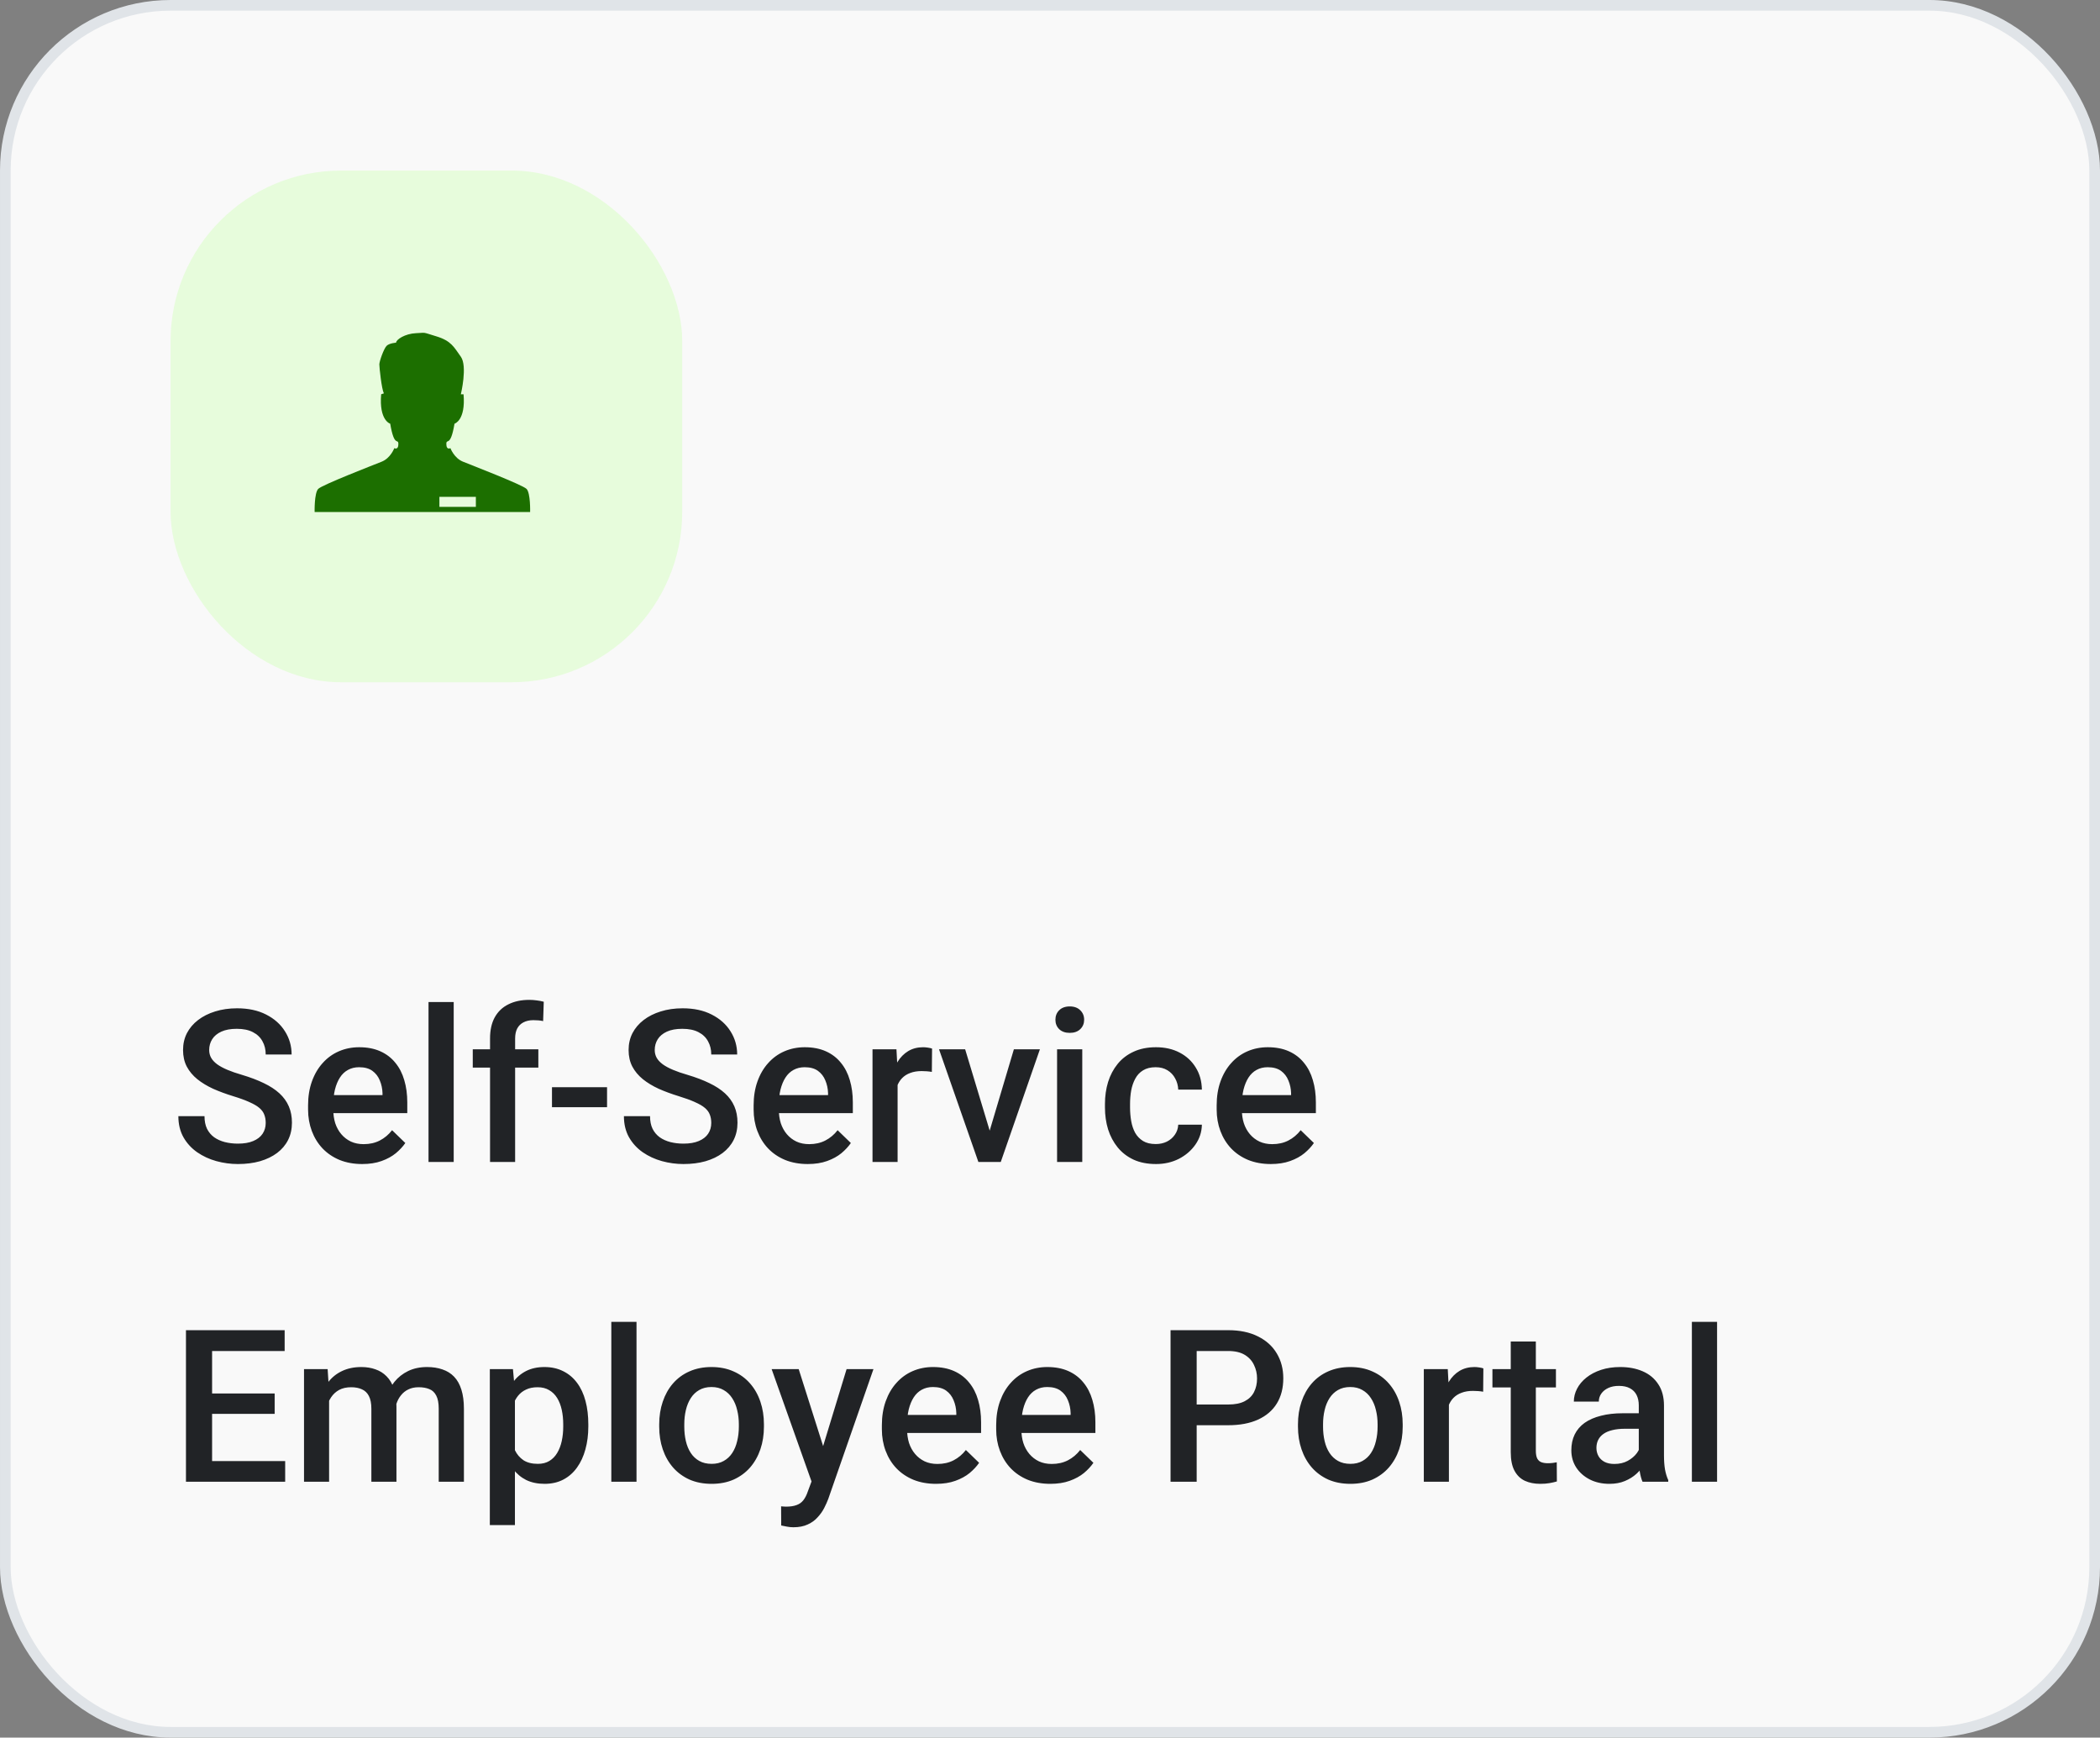 <svg xmlns="http://www.w3.org/2000/svg" width="197" height="163" viewBox="0 0 197 163" fill="none"><rect x="0" y="0" width="197" height="163" fill="#808080" stroke="none"/><rect x="0.5" y="0.5" width="196" height="162" rx="15.5" fill="#F9F9F9"></rect><rect x="0.5" y="0.5" width="196" height="162" rx="15.5" stroke="#E0E4E8"></rect><rect x="16" y="16" width="48" height="48" rx="16" fill="#E7FCDC"></rect><path d="M49.392 45.86C49.004 45.477 44.296 43.656 43.442 43.313C42.592 42.975 42.253 42.04 42.253 42.04C42.253 42.04 41.871 42.252 41.871 41.658C41.871 41.063 42.253 42.04 42.636 39.747C42.636 39.747 43.697 39.449 43.486 36.987H43.231C43.231 36.987 43.869 34.354 43.231 33.463C42.591 32.572 42.341 31.978 40.936 31.552C39.534 31.127 40.044 31.212 39.025 31.255C38.005 31.298 37.156 31.85 37.156 32.146C37.156 32.146 36.519 32.189 36.265 32.444C36.01 32.699 35.586 33.887 35.586 34.184C35.586 34.481 35.798 36.479 36.01 36.902L35.757 36.984C35.545 39.447 36.606 39.746 36.606 39.746C36.989 42.039 37.371 41.062 37.371 41.657C37.371 42.251 36.989 42.039 36.989 42.039C36.989 42.039 36.649 42.974 35.8 43.312C34.951 43.652 30.238 45.477 29.855 45.859C29.472 46.249 29.515 48.031 29.515 48.031H49.731C49.731 48.031 49.778 46.248 49.391 45.858L49.392 45.86ZM44.641 47.547H41.22V46.61H44.641V47.547Z" fill="#1C6F00"></path><path d="M24.926 105.338C24.926 105.045 24.88 104.785 24.789 104.557C24.704 104.329 24.551 104.12 24.33 103.932C24.109 103.743 23.796 103.561 23.393 103.385C22.995 103.202 22.488 103.017 21.869 102.828C21.192 102.62 20.567 102.389 19.994 102.135C19.428 101.874 18.933 101.575 18.51 101.236C18.087 100.891 17.758 100.497 17.523 100.055C17.289 99.606 17.172 99.088 17.172 98.502C17.172 97.922 17.292 97.395 17.533 96.92C17.781 96.445 18.129 96.034 18.578 95.689C19.034 95.338 19.571 95.068 20.189 94.879C20.808 94.684 21.491 94.586 22.24 94.586C23.295 94.586 24.203 94.781 24.965 95.172C25.733 95.562 26.322 96.087 26.732 96.744C27.149 97.402 27.357 98.128 27.357 98.922H24.926C24.926 98.453 24.825 98.04 24.623 97.682C24.428 97.317 24.128 97.031 23.725 96.822C23.328 96.614 22.823 96.51 22.211 96.51C21.631 96.51 21.15 96.598 20.766 96.773C20.381 96.949 20.095 97.187 19.906 97.486C19.717 97.786 19.623 98.124 19.623 98.502C19.623 98.769 19.685 99.013 19.809 99.234C19.932 99.449 20.121 99.651 20.375 99.84C20.629 100.022 20.948 100.195 21.332 100.357C21.716 100.52 22.169 100.676 22.689 100.826C23.477 101.061 24.164 101.321 24.75 101.607C25.336 101.887 25.824 102.206 26.215 102.564C26.605 102.923 26.898 103.329 27.094 103.785C27.289 104.234 27.387 104.745 27.387 105.318C27.387 105.917 27.266 106.458 27.025 106.939C26.785 107.415 26.439 107.822 25.99 108.16C25.547 108.492 25.014 108.749 24.389 108.932C23.77 109.107 23.08 109.195 22.318 109.195C21.635 109.195 20.961 109.104 20.297 108.922C19.639 108.74 19.04 108.463 18.5 108.092C17.96 107.714 17.53 107.245 17.211 106.686C16.892 106.119 16.732 105.458 16.732 104.703H19.184C19.184 105.165 19.262 105.559 19.418 105.885C19.581 106.21 19.805 106.477 20.092 106.686C20.378 106.887 20.71 107.037 21.088 107.135C21.472 107.232 21.882 107.281 22.318 107.281C22.891 107.281 23.37 107.2 23.754 107.037C24.145 106.874 24.438 106.646 24.633 106.354C24.828 106.061 24.926 105.722 24.926 105.338ZM33.978 109.195C33.197 109.195 32.491 109.068 31.859 108.814C31.234 108.554 30.701 108.193 30.258 107.73C29.822 107.268 29.486 106.725 29.252 106.1C29.018 105.475 28.9 104.801 28.9 104.078V103.688C28.9 102.861 29.021 102.112 29.262 101.441C29.503 100.771 29.838 100.198 30.268 99.723C30.697 99.241 31.205 98.873 31.791 98.619C32.377 98.365 33.012 98.238 33.695 98.238C34.45 98.238 35.111 98.365 35.678 98.619C36.244 98.873 36.713 99.231 37.084 99.693C37.462 100.149 37.742 100.693 37.924 101.324C38.113 101.956 38.207 102.652 38.207 103.414V104.42H30.043V102.73H35.883V102.545C35.87 102.122 35.785 101.725 35.629 101.354C35.479 100.982 35.248 100.683 34.935 100.455C34.623 100.227 34.206 100.113 33.685 100.113C33.295 100.113 32.947 100.198 32.641 100.367C32.341 100.53 32.09 100.768 31.889 101.08C31.687 101.393 31.531 101.77 31.42 102.213C31.316 102.649 31.264 103.141 31.264 103.688V104.078C31.264 104.54 31.326 104.97 31.449 105.367C31.579 105.758 31.768 106.1 32.016 106.393C32.263 106.686 32.562 106.917 32.914 107.086C33.266 107.249 33.666 107.33 34.115 107.33C34.682 107.33 35.186 107.216 35.629 106.988C36.072 106.76 36.456 106.438 36.781 106.021L38.022 107.223C37.794 107.555 37.497 107.874 37.133 108.18C36.768 108.479 36.322 108.723 35.795 108.912C35.274 109.101 34.669 109.195 33.978 109.195ZM42.562 94V109H40.199V94H42.562ZM48.324 109H45.971V97.418C45.971 96.63 46.117 95.969 46.41 95.436C46.71 94.895 47.136 94.488 47.69 94.215C48.243 93.935 48.897 93.795 49.652 93.795C49.887 93.795 50.118 93.811 50.346 93.844C50.574 93.87 50.795 93.912 51.01 93.971L50.951 95.787C50.821 95.755 50.678 95.732 50.522 95.719C50.372 95.706 50.209 95.699 50.033 95.699C49.675 95.699 49.366 95.768 49.105 95.904C48.852 96.034 48.656 96.227 48.52 96.481C48.389 96.734 48.324 97.047 48.324 97.418V109ZM50.502 98.434V100.152H44.35V98.434H50.502ZM56.947 101.988V103.863H51.781V101.988H56.947ZM66.723 105.338C66.723 105.045 66.677 104.785 66.586 104.557C66.501 104.329 66.348 104.12 66.127 103.932C65.906 103.743 65.593 103.561 65.189 103.385C64.792 103.202 64.284 103.017 63.666 102.828C62.989 102.62 62.364 102.389 61.791 102.135C61.225 101.874 60.73 101.575 60.307 101.236C59.883 100.891 59.555 100.497 59.32 100.055C59.086 99.606 58.969 99.088 58.969 98.502C58.969 97.922 59.089 97.395 59.33 96.92C59.578 96.445 59.926 96.034 60.375 95.689C60.831 95.338 61.368 95.068 61.986 94.879C62.605 94.684 63.288 94.586 64.037 94.586C65.092 94.586 66 94.781 66.762 95.172C67.53 95.562 68.119 96.087 68.529 96.744C68.946 97.402 69.154 98.128 69.154 98.922H66.723C66.723 98.453 66.622 98.04 66.42 97.682C66.225 97.317 65.925 97.031 65.522 96.822C65.124 96.614 64.62 96.51 64.008 96.51C63.428 96.51 62.947 96.598 62.562 96.773C62.178 96.949 61.892 97.187 61.703 97.486C61.514 97.786 61.42 98.124 61.42 98.502C61.42 98.769 61.482 99.013 61.605 99.234C61.729 99.449 61.918 99.651 62.172 99.84C62.426 100.022 62.745 100.195 63.129 100.357C63.513 100.52 63.965 100.676 64.486 100.826C65.274 101.061 65.961 101.321 66.547 101.607C67.133 101.887 67.621 102.206 68.012 102.564C68.402 102.923 68.695 103.329 68.891 103.785C69.086 104.234 69.184 104.745 69.184 105.318C69.184 105.917 69.063 106.458 68.822 106.939C68.581 107.415 68.236 107.822 67.787 108.16C67.344 108.492 66.811 108.749 66.186 108.932C65.567 109.107 64.877 109.195 64.115 109.195C63.432 109.195 62.758 109.104 62.094 108.922C61.436 108.74 60.837 108.463 60.297 108.092C59.757 107.714 59.327 107.245 59.008 106.686C58.689 106.119 58.529 105.458 58.529 104.703H60.98C60.98 105.165 61.059 105.559 61.215 105.885C61.378 106.21 61.602 106.477 61.889 106.686C62.175 106.887 62.507 107.037 62.885 107.135C63.269 107.232 63.679 107.281 64.115 107.281C64.688 107.281 65.167 107.2 65.551 107.037C65.941 106.874 66.234 106.646 66.43 106.354C66.625 106.061 66.723 105.722 66.723 105.338ZM75.775 109.195C74.994 109.195 74.288 109.068 73.656 108.814C73.031 108.554 72.497 108.193 72.055 107.73C71.618 107.268 71.283 106.725 71.049 106.1C70.814 105.475 70.697 104.801 70.697 104.078V103.688C70.697 102.861 70.818 102.112 71.059 101.441C71.299 100.771 71.635 100.198 72.064 99.723C72.494 99.241 73.002 98.873 73.588 98.619C74.174 98.365 74.809 98.238 75.492 98.238C76.247 98.238 76.908 98.365 77.475 98.619C78.041 98.873 78.51 99.231 78.881 99.693C79.258 100.149 79.538 100.693 79.721 101.324C79.909 101.956 80.004 102.652 80.004 103.414V104.42H71.84V102.73H77.68V102.545C77.667 102.122 77.582 101.725 77.426 101.354C77.276 100.982 77.045 100.683 76.732 100.455C76.42 100.227 76.003 100.113 75.482 100.113C75.092 100.113 74.743 100.198 74.438 100.367C74.138 100.53 73.887 100.768 73.686 101.08C73.484 101.393 73.328 101.77 73.217 102.213C73.113 102.649 73.061 103.141 73.061 103.688V104.078C73.061 104.54 73.122 104.97 73.246 105.367C73.376 105.758 73.565 106.1 73.812 106.393C74.06 106.686 74.359 106.917 74.711 107.086C75.062 107.249 75.463 107.33 75.912 107.33C76.478 107.33 76.983 107.216 77.426 106.988C77.868 106.76 78.253 106.438 78.578 106.021L79.818 107.223C79.591 107.555 79.294 107.874 78.93 108.18C78.565 108.479 78.119 108.723 77.592 108.912C77.071 109.101 76.466 109.195 75.775 109.195ZM84.203 100.445V109H81.85V98.434H84.096L84.203 100.445ZM87.436 98.365L87.416 100.553C87.273 100.527 87.117 100.507 86.947 100.494C86.784 100.481 86.622 100.475 86.459 100.475C86.055 100.475 85.701 100.533 85.394 100.65C85.088 100.761 84.831 100.924 84.623 101.139C84.421 101.347 84.265 101.601 84.154 101.9C84.044 102.2 83.978 102.535 83.959 102.906L83.422 102.945C83.422 102.281 83.487 101.666 83.617 101.1C83.747 100.533 83.943 100.035 84.203 99.606C84.47 99.176 84.802 98.841 85.199 98.6C85.603 98.359 86.068 98.238 86.596 98.238C86.739 98.238 86.892 98.251 87.055 98.277C87.224 98.303 87.351 98.333 87.436 98.365ZM92.523 107.135L95.111 98.434H97.553L93.881 109H92.357L92.523 107.135ZM90.541 98.434L93.178 107.174L93.305 109H91.781L88.09 98.434H90.541ZM101.527 98.434V109H99.164V98.434H101.527ZM99.008 95.66C99.008 95.302 99.125 95.006 99.359 94.772C99.6 94.531 99.932 94.41 100.355 94.41C100.772 94.41 101.101 94.531 101.342 94.772C101.583 95.006 101.703 95.302 101.703 95.66C101.703 96.012 101.583 96.305 101.342 96.539C101.101 96.773 100.772 96.891 100.355 96.891C99.932 96.891 99.6 96.773 99.359 96.539C99.125 96.305 99.008 96.012 99.008 95.66ZM108.422 107.32C108.806 107.32 109.151 107.245 109.457 107.096C109.77 106.939 110.02 106.725 110.209 106.451C110.404 106.178 110.512 105.862 110.531 105.504H112.748C112.735 106.188 112.533 106.809 112.143 107.369C111.752 107.929 111.234 108.375 110.59 108.707C109.945 109.033 109.232 109.195 108.451 109.195C107.644 109.195 106.941 109.059 106.342 108.785C105.743 108.505 105.245 108.121 104.848 107.633C104.451 107.145 104.151 106.581 103.949 105.943C103.754 105.305 103.656 104.622 103.656 103.893V103.551C103.656 102.822 103.754 102.138 103.949 101.5C104.151 100.855 104.451 100.289 104.848 99.801C105.245 99.312 105.743 98.932 106.342 98.658C106.941 98.378 107.641 98.238 108.441 98.238C109.288 98.238 110.03 98.408 110.668 98.746C111.306 99.078 111.807 99.544 112.172 100.143C112.543 100.735 112.735 101.425 112.748 102.213H110.531C110.512 101.822 110.414 101.471 110.238 101.158C110.069 100.839 109.828 100.585 109.516 100.396C109.21 100.208 108.842 100.113 108.412 100.113C107.937 100.113 107.543 100.211 107.23 100.406C106.918 100.595 106.674 100.855 106.498 101.188C106.322 101.513 106.195 101.881 106.117 102.291C106.046 102.695 106.01 103.115 106.01 103.551V103.893C106.01 104.329 106.046 104.752 106.117 105.162C106.189 105.572 106.312 105.94 106.488 106.266C106.671 106.585 106.918 106.842 107.23 107.037C107.543 107.226 107.94 107.32 108.422 107.32ZM119.213 109.195C118.432 109.195 117.725 109.068 117.094 108.814C116.469 108.554 115.935 108.193 115.492 107.73C115.056 107.268 114.721 106.725 114.486 106.1C114.252 105.475 114.135 104.801 114.135 104.078V103.688C114.135 102.861 114.255 102.112 114.496 101.441C114.737 100.771 115.072 100.198 115.502 99.723C115.932 99.241 116.439 98.873 117.025 98.619C117.611 98.365 118.246 98.238 118.93 98.238C119.685 98.238 120.346 98.365 120.912 98.619C121.479 98.873 121.947 99.231 122.318 99.693C122.696 100.149 122.976 100.693 123.158 101.324C123.347 101.956 123.441 102.652 123.441 103.414V104.42H115.277V102.73H121.117V102.545C121.104 102.122 121.02 101.725 120.863 101.354C120.714 100.982 120.482 100.683 120.17 100.455C119.857 100.227 119.441 100.113 118.92 100.113C118.529 100.113 118.181 100.198 117.875 100.367C117.576 100.53 117.325 100.768 117.123 101.08C116.921 101.393 116.765 101.77 116.654 102.213C116.55 102.649 116.498 103.141 116.498 103.688V104.078C116.498 104.54 116.56 104.97 116.684 105.367C116.814 105.758 117.003 106.1 117.25 106.393C117.497 106.686 117.797 106.917 118.148 107.086C118.5 107.249 118.9 107.33 119.35 107.33C119.916 107.33 120.421 107.216 120.863 106.988C121.306 106.76 121.69 106.438 122.016 106.021L123.256 107.223C123.028 107.555 122.732 107.874 122.367 108.18C122.003 108.479 121.557 108.723 121.029 108.912C120.508 109.101 119.903 109.195 119.213 109.195ZM26.752 137.057V139H19.203V137.057H26.752ZM19.896 124.781V139H17.445V124.781H19.896ZM25.766 130.719V132.633H19.203V130.719H25.766ZM26.703 124.781V126.734H19.203V124.781H26.703ZM30.873 130.582V139H28.52V128.434H30.736L30.873 130.582ZM30.492 133.326L29.691 133.316C29.691 132.587 29.783 131.913 29.965 131.295C30.147 130.676 30.414 130.139 30.766 129.684C31.117 129.221 31.553 128.867 32.074 128.619C32.602 128.365 33.21 128.238 33.9 128.238C34.382 128.238 34.822 128.31 35.219 128.453C35.622 128.59 35.971 128.808 36.264 129.107C36.563 129.407 36.791 129.791 36.947 130.26C37.11 130.729 37.191 131.295 37.191 131.959V139H34.838V132.164C34.838 131.65 34.76 131.246 34.603 130.953C34.454 130.66 34.236 130.452 33.949 130.328C33.669 130.198 33.334 130.133 32.943 130.133C32.501 130.133 32.123 130.217 31.811 130.387C31.505 130.556 31.254 130.787 31.059 131.08C30.863 131.373 30.72 131.712 30.629 132.096C30.538 132.48 30.492 132.89 30.492 133.326ZM37.045 132.701L35.941 132.945C35.941 132.307 36.029 131.705 36.205 131.139C36.387 130.566 36.651 130.064 36.996 129.635C37.348 129.199 37.781 128.857 38.295 128.609C38.809 128.362 39.398 128.238 40.062 128.238C40.603 128.238 41.085 128.313 41.508 128.463C41.938 128.606 42.302 128.834 42.602 129.146C42.901 129.459 43.129 129.866 43.285 130.367C43.441 130.862 43.52 131.461 43.52 132.164V139H41.156V132.154C41.156 131.62 41.078 131.207 40.922 130.914C40.772 130.621 40.557 130.419 40.277 130.309C39.997 130.191 39.662 130.133 39.272 130.133C38.907 130.133 38.585 130.201 38.305 130.338C38.031 130.468 37.8 130.654 37.611 130.895C37.422 131.129 37.279 131.399 37.182 131.705C37.09 132.011 37.045 132.343 37.045 132.701ZM48.305 130.465V143.062H45.951V128.434H48.119L48.305 130.465ZM55.19 133.619V133.824C55.19 134.592 55.098 135.305 54.916 135.963C54.74 136.614 54.477 137.184 54.125 137.672C53.78 138.154 53.353 138.528 52.846 138.795C52.338 139.062 51.752 139.195 51.088 139.195C50.43 139.195 49.854 139.075 49.359 138.834C48.871 138.587 48.458 138.238 48.119 137.789C47.781 137.34 47.507 136.812 47.299 136.207C47.097 135.595 46.954 134.924 46.869 134.195V133.404C46.954 132.63 47.097 131.926 47.299 131.295C47.507 130.663 47.781 130.12 48.119 129.664C48.458 129.208 48.871 128.857 49.359 128.609C49.848 128.362 50.417 128.238 51.068 128.238C51.732 128.238 52.322 128.368 52.836 128.629C53.35 128.883 53.783 129.247 54.135 129.723C54.486 130.191 54.75 130.758 54.926 131.422C55.102 132.079 55.19 132.812 55.19 133.619ZM52.836 133.824V133.619C52.836 133.131 52.79 132.678 52.699 132.262C52.608 131.839 52.465 131.467 52.27 131.148C52.074 130.829 51.824 130.582 51.518 130.406C51.218 130.224 50.857 130.133 50.434 130.133C50.017 130.133 49.659 130.204 49.359 130.348C49.06 130.484 48.809 130.676 48.607 130.924C48.406 131.171 48.249 131.461 48.139 131.793C48.028 132.118 47.95 132.473 47.904 132.857V134.752C47.982 135.221 48.116 135.65 48.305 136.041C48.493 136.432 48.76 136.744 49.105 136.979C49.457 137.206 49.906 137.32 50.453 137.32C50.876 137.32 51.238 137.229 51.537 137.047C51.837 136.865 52.081 136.614 52.27 136.295C52.465 135.969 52.608 135.595 52.699 135.172C52.79 134.749 52.836 134.299 52.836 133.824ZM59.711 124V139H57.348V124H59.711ZM61.84 133.834V133.609C61.84 132.848 61.95 132.141 62.172 131.49C62.393 130.833 62.712 130.263 63.129 129.781C63.552 129.293 64.066 128.915 64.672 128.648C65.284 128.375 65.974 128.238 66.742 128.238C67.517 128.238 68.207 128.375 68.812 128.648C69.424 128.915 69.942 129.293 70.365 129.781C70.788 130.263 71.111 130.833 71.332 131.49C71.553 132.141 71.664 132.848 71.664 133.609V133.834C71.664 134.596 71.553 135.302 71.332 135.953C71.111 136.604 70.788 137.174 70.365 137.662C69.942 138.144 69.428 138.521 68.822 138.795C68.217 139.062 67.53 139.195 66.762 139.195C65.987 139.195 65.294 139.062 64.682 138.795C64.076 138.521 63.562 138.144 63.139 137.662C62.715 137.174 62.393 136.604 62.172 135.953C61.95 135.302 61.84 134.596 61.84 133.834ZM64.193 133.609V133.834C64.193 134.309 64.242 134.758 64.34 135.182C64.438 135.605 64.591 135.976 64.799 136.295C65.007 136.614 65.274 136.865 65.6 137.047C65.925 137.229 66.312 137.32 66.762 137.32C67.198 137.32 67.576 137.229 67.894 137.047C68.22 136.865 68.487 136.614 68.695 136.295C68.904 135.976 69.057 135.605 69.154 135.182C69.258 134.758 69.311 134.309 69.311 133.834V133.609C69.311 133.141 69.258 132.698 69.154 132.281C69.057 131.858 68.9 131.484 68.686 131.158C68.477 130.833 68.21 130.579 67.885 130.396C67.566 130.208 67.185 130.113 66.742 130.113C66.299 130.113 65.915 130.208 65.59 130.396C65.271 130.579 65.007 130.833 64.799 131.158C64.591 131.484 64.438 131.858 64.34 132.281C64.242 132.698 64.193 133.141 64.193 133.609ZM76.547 137.848L79.418 128.434H81.938L77.699 140.611C77.602 140.872 77.475 141.155 77.318 141.461C77.162 141.767 76.957 142.057 76.703 142.33C76.456 142.61 76.147 142.835 75.775 143.004C75.404 143.18 74.955 143.268 74.428 143.268C74.219 143.268 74.018 143.248 73.822 143.209C73.633 143.176 73.454 143.141 73.285 143.102L73.275 141.305C73.341 141.311 73.419 141.318 73.51 141.324C73.607 141.331 73.686 141.334 73.744 141.334C74.135 141.334 74.46 141.285 74.721 141.188C74.981 141.096 75.193 140.947 75.356 140.738C75.525 140.53 75.668 140.25 75.785 139.898L76.547 137.848ZM74.926 128.434L77.436 136.344L77.856 138.824L76.225 139.244L72.387 128.434H74.926ZM87.807 139.195C87.025 139.195 86.319 139.068 85.688 138.814C85.062 138.554 84.529 138.193 84.086 137.73C83.65 137.268 83.314 136.725 83.08 136.1C82.846 135.475 82.728 134.801 82.728 134.078V133.688C82.728 132.861 82.849 132.112 83.09 131.441C83.331 130.771 83.666 130.198 84.096 129.723C84.525 129.241 85.033 128.873 85.619 128.619C86.205 128.365 86.84 128.238 87.523 128.238C88.279 128.238 88.939 128.365 89.506 128.619C90.072 128.873 90.541 129.231 90.912 129.693C91.29 130.149 91.57 130.693 91.752 131.324C91.941 131.956 92.035 132.652 92.035 133.414V134.42H83.871V132.73H89.711V132.545C89.698 132.122 89.613 131.725 89.457 131.354C89.307 130.982 89.076 130.683 88.764 130.455C88.451 130.227 88.034 130.113 87.514 130.113C87.123 130.113 86.775 130.198 86.469 130.367C86.169 130.53 85.919 130.768 85.717 131.08C85.515 131.393 85.359 131.77 85.248 132.213C85.144 132.649 85.092 133.141 85.092 133.688V134.078C85.092 134.54 85.154 134.97 85.277 135.367C85.408 135.758 85.596 136.1 85.844 136.393C86.091 136.686 86.391 136.917 86.742 137.086C87.094 137.249 87.494 137.33 87.943 137.33C88.51 137.33 89.014 137.216 89.457 136.988C89.9 136.76 90.284 136.438 90.609 136.021L91.85 137.223C91.622 137.555 91.326 137.874 90.961 138.18C90.596 138.479 90.15 138.723 89.623 138.912C89.102 139.101 88.497 139.195 87.807 139.195ZM98.529 139.195C97.748 139.195 97.042 139.068 96.41 138.814C95.785 138.554 95.251 138.193 94.809 137.73C94.372 137.268 94.037 136.725 93.803 136.1C93.568 135.475 93.451 134.801 93.451 134.078V133.688C93.451 132.861 93.572 132.112 93.812 131.441C94.053 130.771 94.389 130.198 94.818 129.723C95.248 129.241 95.756 128.873 96.342 128.619C96.928 128.365 97.562 128.238 98.246 128.238C99.001 128.238 99.662 128.365 100.229 128.619C100.795 128.873 101.264 129.231 101.635 129.693C102.012 130.149 102.292 130.693 102.475 131.324C102.663 131.956 102.758 132.652 102.758 133.414V134.42H94.594V132.73H100.434V132.545C100.421 132.122 100.336 131.725 100.18 131.354C100.03 130.982 99.799 130.683 99.486 130.455C99.174 130.227 98.757 130.113 98.236 130.113C97.846 130.113 97.497 130.198 97.191 130.367C96.892 130.53 96.641 130.768 96.439 131.08C96.238 131.393 96.081 131.77 95.971 132.213C95.867 132.649 95.814 133.141 95.814 133.688V134.078C95.814 134.54 95.876 134.97 96 135.367C96.13 135.758 96.319 136.1 96.566 136.393C96.814 136.686 97.113 136.917 97.465 137.086C97.816 137.249 98.217 137.33 98.666 137.33C99.232 137.33 99.737 137.216 100.18 136.988C100.622 136.76 101.007 136.438 101.332 136.021L102.572 137.223C102.344 137.555 102.048 137.874 101.684 138.18C101.319 138.479 100.873 138.723 100.346 138.912C99.825 139.101 99.219 139.195 98.529 139.195ZM115.209 133.697H111.508V131.754H115.209C115.854 131.754 116.374 131.65 116.771 131.441C117.169 131.233 117.458 130.947 117.641 130.582C117.829 130.211 117.924 129.788 117.924 129.312C117.924 128.863 117.829 128.443 117.641 128.053C117.458 127.656 117.169 127.337 116.771 127.096C116.374 126.855 115.854 126.734 115.209 126.734H112.26V139H109.809V124.781H115.209C116.309 124.781 117.243 124.977 118.012 125.367C118.786 125.751 119.376 126.285 119.779 126.969C120.183 127.646 120.385 128.421 120.385 129.293C120.385 130.211 120.183 130.999 119.779 131.656C119.376 132.314 118.786 132.818 118.012 133.17C117.243 133.521 116.309 133.697 115.209 133.697ZM121.762 133.834V133.609C121.762 132.848 121.872 132.141 122.094 131.49C122.315 130.833 122.634 130.263 123.051 129.781C123.474 129.293 123.988 128.915 124.594 128.648C125.206 128.375 125.896 128.238 126.664 128.238C127.439 128.238 128.129 128.375 128.734 128.648C129.346 128.915 129.864 129.293 130.287 129.781C130.71 130.263 131.033 130.833 131.254 131.49C131.475 132.141 131.586 132.848 131.586 133.609V133.834C131.586 134.596 131.475 135.302 131.254 135.953C131.033 136.604 130.71 137.174 130.287 137.662C129.864 138.144 129.35 138.521 128.744 138.795C128.139 139.062 127.452 139.195 126.684 139.195C125.909 139.195 125.215 139.062 124.604 138.795C123.998 138.521 123.484 138.144 123.061 137.662C122.637 137.174 122.315 136.604 122.094 135.953C121.872 135.302 121.762 134.596 121.762 133.834ZM124.115 133.609V133.834C124.115 134.309 124.164 134.758 124.262 135.182C124.359 135.605 124.512 135.976 124.721 136.295C124.929 136.614 125.196 136.865 125.521 137.047C125.847 137.229 126.234 137.32 126.684 137.32C127.12 137.32 127.497 137.229 127.816 137.047C128.142 136.865 128.409 136.614 128.617 136.295C128.826 135.976 128.979 135.605 129.076 135.182C129.18 134.758 129.232 134.309 129.232 133.834V133.609C129.232 133.141 129.18 132.698 129.076 132.281C128.979 131.858 128.822 131.484 128.607 131.158C128.399 130.833 128.132 130.579 127.807 130.396C127.488 130.208 127.107 130.113 126.664 130.113C126.221 130.113 125.837 130.208 125.512 130.396C125.193 130.579 124.929 130.833 124.721 131.158C124.512 131.484 124.359 131.858 124.262 132.281C124.164 132.698 124.115 133.141 124.115 133.609ZM135.922 130.445V139H133.568V128.434H135.814L135.922 130.445ZM139.154 128.365L139.135 130.553C138.992 130.527 138.835 130.507 138.666 130.494C138.503 130.481 138.34 130.475 138.178 130.475C137.774 130.475 137.419 130.533 137.113 130.65C136.807 130.761 136.55 130.924 136.342 131.139C136.14 131.347 135.984 131.601 135.873 131.9C135.762 132.2 135.697 132.535 135.678 132.906L135.141 132.945C135.141 132.281 135.206 131.666 135.336 131.1C135.466 130.533 135.661 130.035 135.922 129.605C136.189 129.176 136.521 128.84 136.918 128.6C137.322 128.359 137.787 128.238 138.314 128.238C138.458 128.238 138.611 128.251 138.773 128.277C138.943 128.303 139.07 128.333 139.154 128.365ZM145.961 128.434V130.152H140.004V128.434H145.961ZM141.723 125.846H144.076V136.08C144.076 136.406 144.122 136.656 144.213 136.832C144.311 137.001 144.444 137.115 144.613 137.174C144.783 137.232 144.981 137.262 145.209 137.262C145.372 137.262 145.528 137.252 145.678 137.232C145.827 137.213 145.948 137.193 146.039 137.174L146.049 138.971C145.854 139.029 145.626 139.081 145.365 139.127C145.111 139.173 144.818 139.195 144.486 139.195C143.946 139.195 143.467 139.101 143.051 138.912C142.634 138.717 142.309 138.401 142.074 137.965C141.84 137.529 141.723 136.949 141.723 136.227V125.846ZM153.734 136.881V131.842C153.734 131.464 153.666 131.139 153.529 130.865C153.393 130.592 153.184 130.38 152.904 130.23C152.631 130.081 152.286 130.006 151.869 130.006C151.485 130.006 151.153 130.071 150.873 130.201C150.593 130.331 150.375 130.507 150.219 130.729C150.062 130.95 149.984 131.201 149.984 131.48H147.641C147.641 131.064 147.742 130.66 147.943 130.27C148.145 129.879 148.438 129.531 148.822 129.225C149.206 128.919 149.665 128.678 150.199 128.502C150.733 128.326 151.332 128.238 151.996 128.238C152.79 128.238 153.493 128.372 154.105 128.639C154.724 128.906 155.209 129.309 155.561 129.85C155.919 130.383 156.098 131.054 156.098 131.861V136.559C156.098 137.04 156.13 137.473 156.195 137.857C156.267 138.235 156.368 138.564 156.498 138.844V139H154.086C153.975 138.746 153.887 138.424 153.822 138.033C153.764 137.636 153.734 137.252 153.734 136.881ZM154.076 132.574L154.096 134.029H152.406C151.97 134.029 151.586 134.072 151.254 134.156C150.922 134.234 150.645 134.352 150.424 134.508C150.202 134.664 150.036 134.853 149.926 135.074C149.815 135.296 149.76 135.546 149.76 135.826C149.76 136.106 149.825 136.363 149.955 136.598C150.085 136.826 150.274 137.005 150.521 137.135C150.775 137.265 151.081 137.33 151.439 137.33C151.921 137.33 152.341 137.232 152.699 137.037C153.064 136.835 153.35 136.591 153.559 136.305C153.767 136.012 153.878 135.735 153.891 135.475L154.652 136.52C154.574 136.786 154.441 137.073 154.252 137.379C154.063 137.685 153.816 137.978 153.51 138.258C153.21 138.531 152.849 138.756 152.426 138.932C152.009 139.107 151.527 139.195 150.98 139.195C150.29 139.195 149.675 139.059 149.135 138.785C148.594 138.505 148.171 138.131 147.865 137.662C147.559 137.187 147.406 136.65 147.406 136.051C147.406 135.491 147.51 134.996 147.719 134.566C147.934 134.13 148.246 133.766 148.656 133.473C149.073 133.18 149.581 132.958 150.18 132.809C150.779 132.652 151.462 132.574 152.23 132.574H154.076ZM161.078 124V139H158.715V124H161.078Z" fill="#212326"></path></svg>